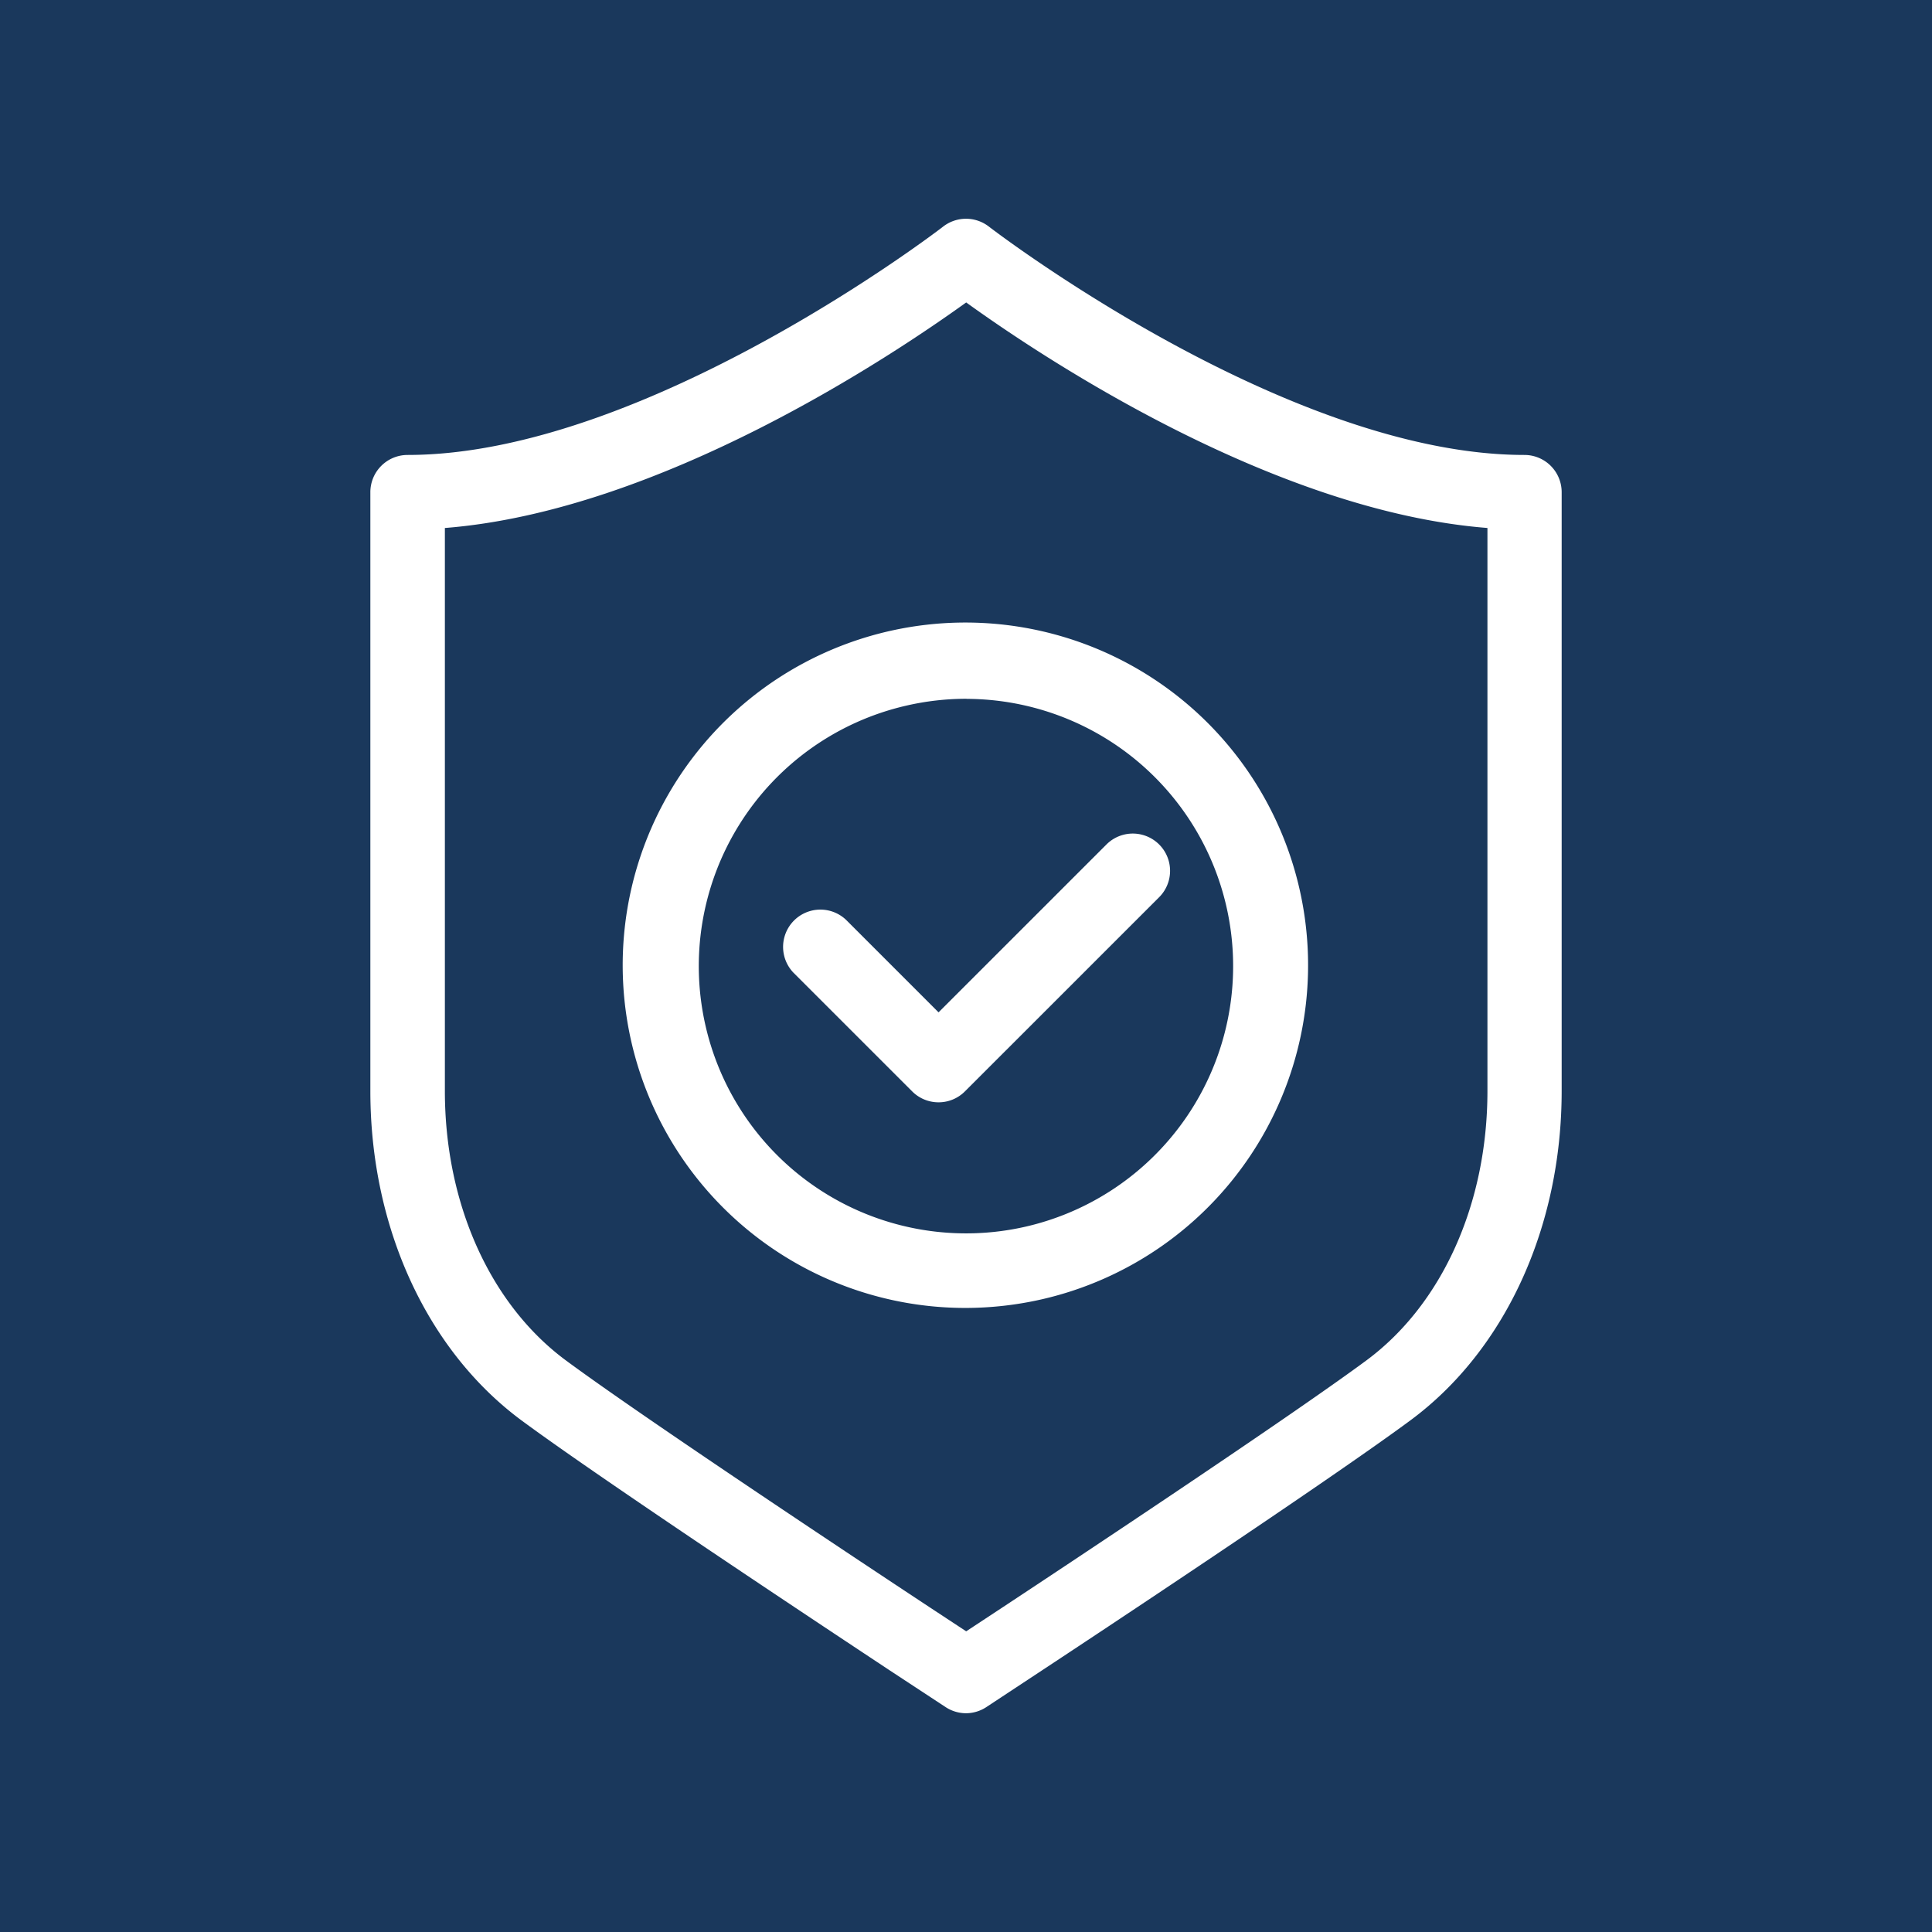 <?xml version="1.0" encoding="utf-8"?>
<svg height="79" viewBox="0 0 79 79" width="79" xmlns="http://www.w3.org/2000/svg"><path d="m0 0h79v79h-79z" fill="#1a385c"/><g fill="#fff" transform="translate(-421.295 -418.955)"><path d="m464.691 478.7a14.013 14.013 0 1 1 3.158-.36 14.1 14.1 0 0 1 -3.158.36zm.048-24.909a10.967 10.967 0 0 0 -2.469.282 10.926 10.926 0 1 0 4.9 21.3 10.929 10.929 0 0 0 -2.427-21.578z" transform="translate(-3.923 -6.263)"/><path d="m466.042 473.528a1.52 1.52 0 0 1 -1.078-.446l-4.859-4.858a1.525 1.525 0 0 1 2.156-2.156l3.781 3.781 6.865-6.864a1.524 1.524 0 1 1 2.155 2.156l-7.943 7.941a1.517 1.517 0 0 1 -1.077.446z" transform="translate(-6.369 -9.499)"/><path d="m460.8 489.01a1.527 1.527 0 0 1 -.838-.251l-2.283-1.5c-1.962-1.3-11.641-7.7-15.052-10.218-3.875-2.865-6.188-7.9-6.188-13.472v-24.487a1.523 1.523 0 0 1 1.523-1.524c9.734 0 21.784-9.245 21.9-9.339a1.525 1.525 0 0 1 1.867 0c.12.094 12.17 9.339 21.9 9.339a1.523 1.523 0 0 1 1.523 1.524v24.482c0 5.572-2.313 10.608-6.188 13.472-3.412 2.521-13.091 8.923-15 10.181l-2.338 1.542a1.527 1.527 0 0 1 -.826.251zm-21.314-48.466v23.02c0 4.609 1.851 8.728 4.952 11.021 3.349 2.474 12.97 8.838 14.865 10.088l1.5.987 1.444-.951c1.949-1.286 11.569-7.65 14.918-10.125 3.1-2.292 4.952-6.411 4.952-11.02v-23.02c-8.823-.691-18.329-7.068-21.314-9.222-2.992 2.155-12.503 8.532-21.321 9.223z"/></g></svg>